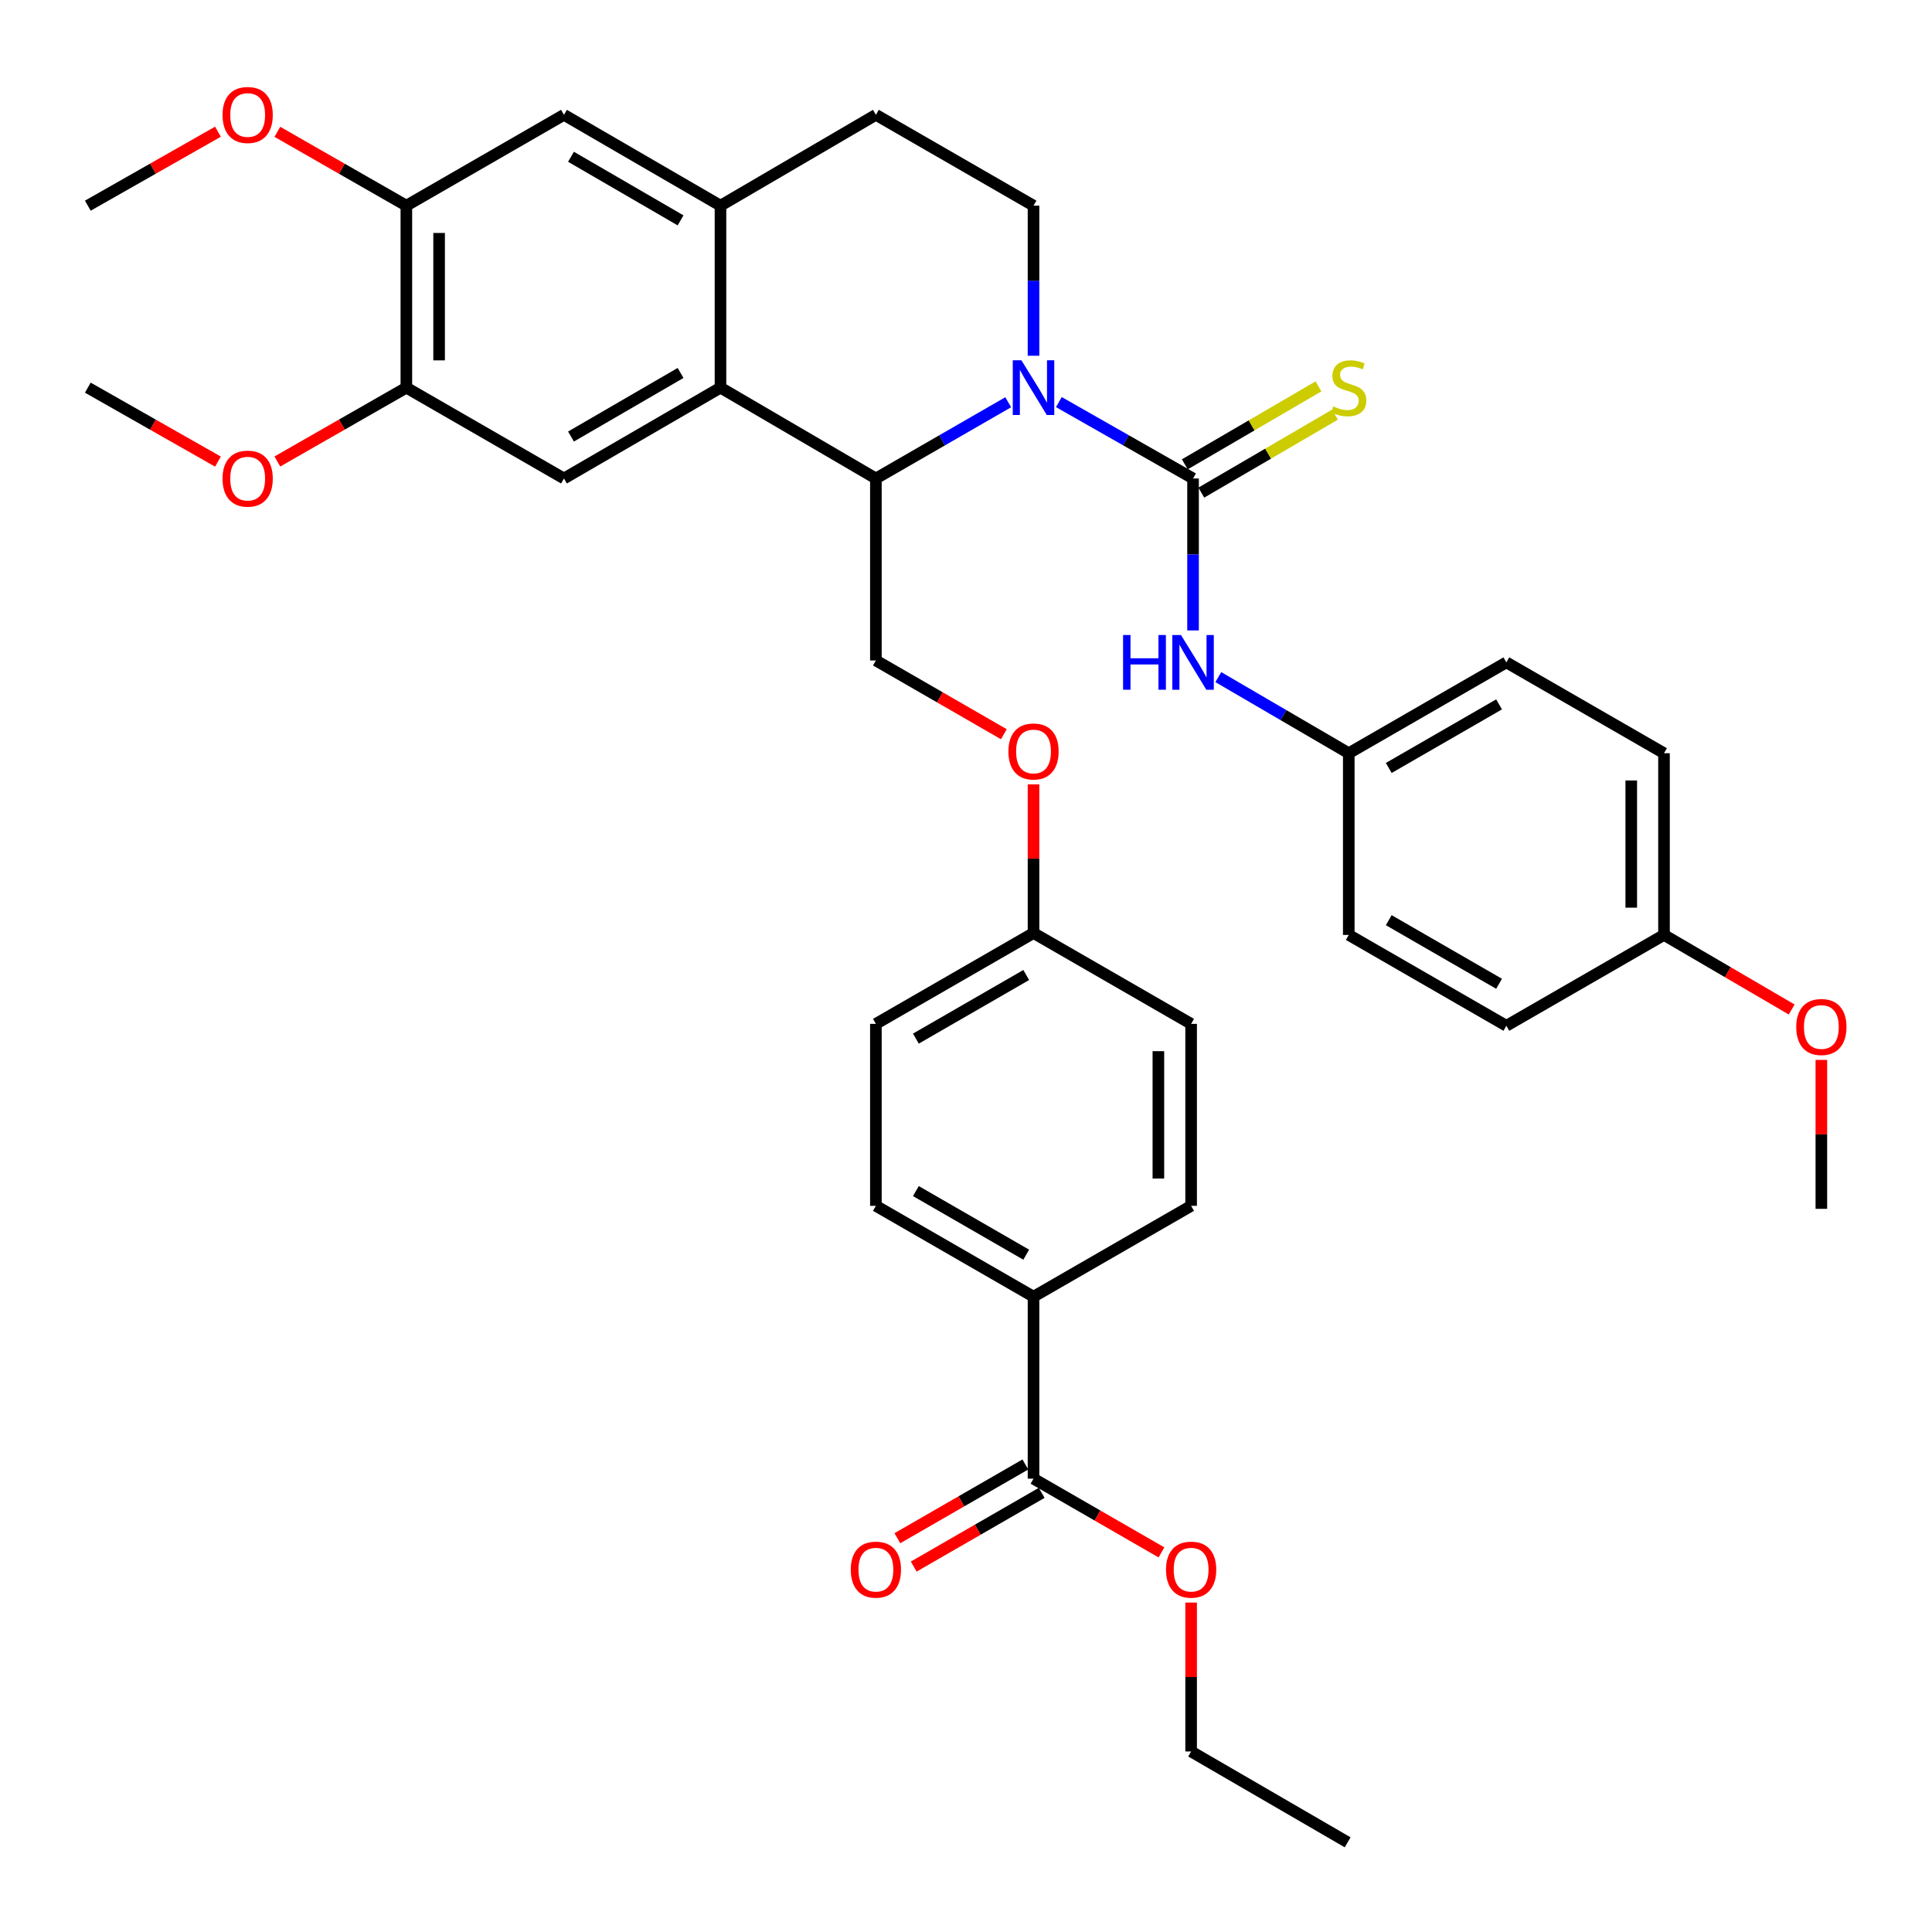<?xml version='1.0' encoding='iso-8859-1'?>
<svg version='1.1' baseProfile='full'
              xmlns='http://www.w3.org/2000/svg'
                      xmlns:rdkit='http://www.rdkit.org/xml'
                      xmlns:xlink='http://www.w3.org/1999/xlink'
                  xml:space='preserve'
width='1000px' height='1000px' viewBox='0 0 1000 1000'>
<!-- END OF HEADER -->
<rect style='opacity:1.0;fill:#FFFFFF;stroke:none' width='1000' height='1000' x='0' y='0'> </rect>
<path class='bond-0' d='M 548.062,208.117 L 582.792,227.889' style='fill:none;fill-rule:evenodd;stroke:#0000FF;stroke-width:6px;stroke-linecap:butt;stroke-linejoin:miter;stroke-opacity:1' />
<path class='bond-0' d='M 582.792,227.889 L 617.522,247.662' style='fill:none;fill-rule:evenodd;stroke:#000000;stroke-width:6px;stroke-linecap:butt;stroke-linejoin:miter;stroke-opacity:1' />
<path class='bond-1' d='M 521.852,208.195 L 487.606,227.928' style='fill:none;fill-rule:evenodd;stroke:#0000FF;stroke-width:6px;stroke-linecap:butt;stroke-linejoin:miter;stroke-opacity:1' />
<path class='bond-1' d='M 487.606,227.928 L 453.36,247.662' style='fill:none;fill-rule:evenodd;stroke:#000000;stroke-width:6px;stroke-linecap:butt;stroke-linejoin:miter;stroke-opacity:1' />
<path class='bond-6' d='M 534.946,184.135 L 534.946,145.295' style='fill:none;fill-rule:evenodd;stroke:#0000FF;stroke-width:6px;stroke-linecap:butt;stroke-linejoin:miter;stroke-opacity:1' />
<path class='bond-6' d='M 534.946,145.295 L 534.946,106.455' style='fill:none;fill-rule:evenodd;stroke:#000000;stroke-width:6px;stroke-linecap:butt;stroke-linejoin:miter;stroke-opacity:1' />
<path class='bond-5' d='M 617.522,247.662 L 617.522,286.984' style='fill:none;fill-rule:evenodd;stroke:#000000;stroke-width:6px;stroke-linecap:butt;stroke-linejoin:miter;stroke-opacity:1' />
<path class='bond-5' d='M 617.522,286.984 L 617.522,326.305' style='fill:none;fill-rule:evenodd;stroke:#0000FF;stroke-width:6px;stroke-linecap:butt;stroke-linejoin:miter;stroke-opacity:1' />
<path class='bond-12' d='M 621.791,254.982 L 656.384,234.804' style='fill:none;fill-rule:evenodd;stroke:#000000;stroke-width:6px;stroke-linecap:butt;stroke-linejoin:miter;stroke-opacity:1' />
<path class='bond-12' d='M 656.384,234.804 L 690.977,214.627' style='fill:none;fill-rule:evenodd;stroke:#CCCC00;stroke-width:6px;stroke-linecap:butt;stroke-linejoin:miter;stroke-opacity:1' />
<path class='bond-12' d='M 613.252,240.342 L 647.845,220.165' style='fill:none;fill-rule:evenodd;stroke:#000000;stroke-width:6px;stroke-linecap:butt;stroke-linejoin:miter;stroke-opacity:1' />
<path class='bond-12' d='M 647.845,220.165 L 682.438,199.987' style='fill:none;fill-rule:evenodd;stroke:#CCCC00;stroke-width:6px;stroke-linecap:butt;stroke-linejoin:miter;stroke-opacity:1' />
<path class='bond-2' d='M 453.36,247.662 L 372.922,200.65' style='fill:none;fill-rule:evenodd;stroke:#000000;stroke-width:6px;stroke-linecap:butt;stroke-linejoin:miter;stroke-opacity:1' />
<path class='bond-10' d='M 453.36,247.662 L 453.36,341.856' style='fill:none;fill-rule:evenodd;stroke:#000000;stroke-width:6px;stroke-linecap:butt;stroke-linejoin:miter;stroke-opacity:1' />
<path class='bond-4' d='M 372.922,200.65 L 291.9,247.662' style='fill:none;fill-rule:evenodd;stroke:#000000;stroke-width:6px;stroke-linecap:butt;stroke-linejoin:miter;stroke-opacity:1' />
<path class='bond-4' d='M 352.263,193.042 L 295.547,225.951' style='fill:none;fill-rule:evenodd;stroke:#000000;stroke-width:6px;stroke-linecap:butt;stroke-linejoin:miter;stroke-opacity:1' />
<path class='bond-37' d='M 372.922,200.65 L 372.922,106.455' style='fill:none;fill-rule:evenodd;stroke:#000000;stroke-width:6px;stroke-linecap:butt;stroke-linejoin:miter;stroke-opacity:1' />
<path class='bond-3' d='M 372.922,106.455 L 453.36,59.434' style='fill:none;fill-rule:evenodd;stroke:#000000;stroke-width:6px;stroke-linecap:butt;stroke-linejoin:miter;stroke-opacity:1' />
<path class='bond-9' d='M 372.922,106.455 L 291.9,59.434' style='fill:none;fill-rule:evenodd;stroke:#000000;stroke-width:6px;stroke-linecap:butt;stroke-linejoin:miter;stroke-opacity:1' />
<path class='bond-9' d='M 352.261,114.061 L 295.546,81.145' style='fill:none;fill-rule:evenodd;stroke:#000000;stroke-width:6px;stroke-linecap:butt;stroke-linejoin:miter;stroke-opacity:1' />
<path class='bond-8' d='M 291.9,247.662 L 210.332,200.65' style='fill:none;fill-rule:evenodd;stroke:#000000;stroke-width:6px;stroke-linecap:butt;stroke-linejoin:miter;stroke-opacity:1' />
<path class='bond-17' d='M 630.595,350.472 L 664.357,370.169' style='fill:none;fill-rule:evenodd;stroke:#0000FF;stroke-width:6px;stroke-linecap:butt;stroke-linejoin:miter;stroke-opacity:1' />
<path class='bond-17' d='M 664.357,370.169 L 698.12,389.867' style='fill:none;fill-rule:evenodd;stroke:#000000;stroke-width:6px;stroke-linecap:butt;stroke-linejoin:miter;stroke-opacity:1' />
<path class='bond-14' d='M 534.946,106.455 L 453.36,59.434' style='fill:none;fill-rule:evenodd;stroke:#000000;stroke-width:6px;stroke-linecap:butt;stroke-linejoin:miter;stroke-opacity:1' />
<path class='bond-7' d='M 534.946,765.354 L 534.946,671.16' style='fill:none;fill-rule:evenodd;stroke:#000000;stroke-width:6px;stroke-linecap:butt;stroke-linejoin:miter;stroke-opacity:1' />
<path class='bond-15' d='M 530.716,758.012 L 497.599,777.094' style='fill:none;fill-rule:evenodd;stroke:#000000;stroke-width:6px;stroke-linecap:butt;stroke-linejoin:miter;stroke-opacity:1' />
<path class='bond-15' d='M 497.599,777.094 L 464.483,796.177' style='fill:none;fill-rule:evenodd;stroke:#FF0000;stroke-width:6px;stroke-linecap:butt;stroke-linejoin:miter;stroke-opacity:1' />
<path class='bond-15' d='M 539.177,772.696 L 506.061,791.779' style='fill:none;fill-rule:evenodd;stroke:#000000;stroke-width:6px;stroke-linecap:butt;stroke-linejoin:miter;stroke-opacity:1' />
<path class='bond-15' d='M 506.061,791.779 L 472.945,810.861' style='fill:none;fill-rule:evenodd;stroke:#FF0000;stroke-width:6px;stroke-linecap:butt;stroke-linejoin:miter;stroke-opacity:1' />
<path class='bond-21' d='M 534.946,765.354 L 568.058,784.436' style='fill:none;fill-rule:evenodd;stroke:#000000;stroke-width:6px;stroke-linecap:butt;stroke-linejoin:miter;stroke-opacity:1' />
<path class='bond-21' d='M 568.058,784.436 L 601.17,803.518' style='fill:none;fill-rule:evenodd;stroke:#FF0000;stroke-width:6px;stroke-linecap:butt;stroke-linejoin:miter;stroke-opacity:1' />
<path class='bond-23' d='M 210.332,200.65 L 176.944,219.759' style='fill:none;fill-rule:evenodd;stroke:#000000;stroke-width:6px;stroke-linecap:butt;stroke-linejoin:miter;stroke-opacity:1' />
<path class='bond-23' d='M 176.944,219.759 L 143.556,238.868' style='fill:none;fill-rule:evenodd;stroke:#FF0000;stroke-width:6px;stroke-linecap:butt;stroke-linejoin:miter;stroke-opacity:1' />
<path class='bond-38' d='M 210.332,200.65 L 210.332,106.455' style='fill:none;fill-rule:evenodd;stroke:#000000;stroke-width:6px;stroke-linecap:butt;stroke-linejoin:miter;stroke-opacity:1' />
<path class='bond-38' d='M 227.28,186.521 L 227.28,120.585' style='fill:none;fill-rule:evenodd;stroke:#000000;stroke-width:6px;stroke-linecap:butt;stroke-linejoin:miter;stroke-opacity:1' />
<path class='bond-11' d='M 291.9,59.434 L 210.332,106.455' style='fill:none;fill-rule:evenodd;stroke:#000000;stroke-width:6px;stroke-linecap:butt;stroke-linejoin:miter;stroke-opacity:1' />
<path class='bond-16' d='M 453.36,341.856 L 486.476,360.943' style='fill:none;fill-rule:evenodd;stroke:#000000;stroke-width:6px;stroke-linecap:butt;stroke-linejoin:miter;stroke-opacity:1' />
<path class='bond-16' d='M 486.476,360.943 L 519.592,380.029' style='fill:none;fill-rule:evenodd;stroke:#FF0000;stroke-width:6px;stroke-linecap:butt;stroke-linejoin:miter;stroke-opacity:1' />
<path class='bond-24' d='M 210.332,106.455 L 176.944,87.343' style='fill:none;fill-rule:evenodd;stroke:#000000;stroke-width:6px;stroke-linecap:butt;stroke-linejoin:miter;stroke-opacity:1' />
<path class='bond-24' d='M 176.944,87.343 L 143.556,68.23' style='fill:none;fill-rule:evenodd;stroke:#FF0000;stroke-width:6px;stroke-linecap:butt;stroke-linejoin:miter;stroke-opacity:1' />
<path class='bond-13' d='M 534.946,671.16 L 453.36,624.138' style='fill:none;fill-rule:evenodd;stroke:#000000;stroke-width:6px;stroke-linecap:butt;stroke-linejoin:miter;stroke-opacity:1' />
<path class='bond-13' d='M 531.171,649.422 L 474.061,616.507' style='fill:none;fill-rule:evenodd;stroke:#000000;stroke-width:6px;stroke-linecap:butt;stroke-linejoin:miter;stroke-opacity:1' />
<path class='bond-40' d='M 534.946,671.16 L 616.524,624.138' style='fill:none;fill-rule:evenodd;stroke:#000000;stroke-width:6px;stroke-linecap:butt;stroke-linejoin:miter;stroke-opacity:1' />
<path class='bond-20' d='M 534.946,405.989 L 534.946,444.46' style='fill:none;fill-rule:evenodd;stroke:#FF0000;stroke-width:6px;stroke-linecap:butt;stroke-linejoin:miter;stroke-opacity:1' />
<path class='bond-20' d='M 534.946,444.46 L 534.946,482.931' style='fill:none;fill-rule:evenodd;stroke:#000000;stroke-width:6px;stroke-linecap:butt;stroke-linejoin:miter;stroke-opacity:1' />
<path class='bond-27' d='M 698.12,389.867 L 698.12,483.91' style='fill:none;fill-rule:evenodd;stroke:#000000;stroke-width:6px;stroke-linecap:butt;stroke-linejoin:miter;stroke-opacity:1' />
<path class='bond-28' d='M 698.12,389.867 L 779.688,342.845' style='fill:none;fill-rule:evenodd;stroke:#000000;stroke-width:6px;stroke-linecap:butt;stroke-linejoin:miter;stroke-opacity:1' />
<path class='bond-28' d='M 718.819,397.497 L 775.917,364.581' style='fill:none;fill-rule:evenodd;stroke:#000000;stroke-width:6px;stroke-linecap:butt;stroke-linejoin:miter;stroke-opacity:1' />
<path class='bond-18' d='M 616.524,624.138 L 616.524,529.953' style='fill:none;fill-rule:evenodd;stroke:#000000;stroke-width:6px;stroke-linecap:butt;stroke-linejoin:miter;stroke-opacity:1' />
<path class='bond-18' d='M 599.576,610.01 L 599.576,544.081' style='fill:none;fill-rule:evenodd;stroke:#000000;stroke-width:6px;stroke-linecap:butt;stroke-linejoin:miter;stroke-opacity:1' />
<path class='bond-19' d='M 453.36,624.138 L 453.36,529.953' style='fill:none;fill-rule:evenodd;stroke:#000000;stroke-width:6px;stroke-linecap:butt;stroke-linejoin:miter;stroke-opacity:1' />
<path class='bond-25' d='M 534.946,482.931 L 616.524,529.953' style='fill:none;fill-rule:evenodd;stroke:#000000;stroke-width:6px;stroke-linecap:butt;stroke-linejoin:miter;stroke-opacity:1' />
<path class='bond-26' d='M 534.946,482.931 L 453.36,529.953' style='fill:none;fill-rule:evenodd;stroke:#000000;stroke-width:6px;stroke-linecap:butt;stroke-linejoin:miter;stroke-opacity:1' />
<path class='bond-26' d='M 531.171,504.668 L 474.061,537.584' style='fill:none;fill-rule:evenodd;stroke:#000000;stroke-width:6px;stroke-linecap:butt;stroke-linejoin:miter;stroke-opacity:1' />
<path class='bond-32' d='M 616.524,829.481 L 616.524,868.021' style='fill:none;fill-rule:evenodd;stroke:#FF0000;stroke-width:6px;stroke-linecap:butt;stroke-linejoin:miter;stroke-opacity:1' />
<path class='bond-32' d='M 616.524,868.021 L 616.524,906.561' style='fill:none;fill-rule:evenodd;stroke:#000000;stroke-width:6px;stroke-linecap:butt;stroke-linejoin:miter;stroke-opacity:1' />
<path class='bond-22' d='M 861.284,483.91 L 861.284,389.867' style='fill:none;fill-rule:evenodd;stroke:#000000;stroke-width:6px;stroke-linecap:butt;stroke-linejoin:miter;stroke-opacity:1' />
<path class='bond-22' d='M 844.336,469.804 L 844.336,403.973' style='fill:none;fill-rule:evenodd;stroke:#000000;stroke-width:6px;stroke-linecap:butt;stroke-linejoin:miter;stroke-opacity:1' />
<path class='bond-31' d='M 861.284,483.91 L 894.327,503.213' style='fill:none;fill-rule:evenodd;stroke:#000000;stroke-width:6px;stroke-linecap:butt;stroke-linejoin:miter;stroke-opacity:1' />
<path class='bond-31' d='M 894.327,503.213 L 927.371,522.516' style='fill:none;fill-rule:evenodd;stroke:#FF0000;stroke-width:6px;stroke-linecap:butt;stroke-linejoin:miter;stroke-opacity:1' />
<path class='bond-39' d='M 861.284,483.91 L 779.688,530.942' style='fill:none;fill-rule:evenodd;stroke:#000000;stroke-width:6px;stroke-linecap:butt;stroke-linejoin:miter;stroke-opacity:1' />
<path class='bond-34' d='M 112.811,238.923 L 79.133,219.787' style='fill:none;fill-rule:evenodd;stroke:#FF0000;stroke-width:6px;stroke-linecap:butt;stroke-linejoin:miter;stroke-opacity:1' />
<path class='bond-34' d='M 79.133,219.787 L 45.455,200.65' style='fill:none;fill-rule:evenodd;stroke:#000000;stroke-width:6px;stroke-linecap:butt;stroke-linejoin:miter;stroke-opacity:1' />
<path class='bond-33' d='M 112.811,68.174 L 79.133,87.315' style='fill:none;fill-rule:evenodd;stroke:#FF0000;stroke-width:6px;stroke-linecap:butt;stroke-linejoin:miter;stroke-opacity:1' />
<path class='bond-33' d='M 79.133,87.315 L 45.455,106.455' style='fill:none;fill-rule:evenodd;stroke:#000000;stroke-width:6px;stroke-linecap:butt;stroke-linejoin:miter;stroke-opacity:1' />
<path class='bond-29' d='M 698.12,483.91 L 779.688,530.942' style='fill:none;fill-rule:evenodd;stroke:#000000;stroke-width:6px;stroke-linecap:butt;stroke-linejoin:miter;stroke-opacity:1' />
<path class='bond-29' d='M 718.821,476.283 L 775.918,509.205' style='fill:none;fill-rule:evenodd;stroke:#000000;stroke-width:6px;stroke-linecap:butt;stroke-linejoin:miter;stroke-opacity:1' />
<path class='bond-30' d='M 779.688,342.845 L 861.284,389.867' style='fill:none;fill-rule:evenodd;stroke:#000000;stroke-width:6px;stroke-linecap:butt;stroke-linejoin:miter;stroke-opacity:1' />
<path class='bond-35' d='M 942.729,548.603 L 942.729,587.147' style='fill:none;fill-rule:evenodd;stroke:#FF0000;stroke-width:6px;stroke-linecap:butt;stroke-linejoin:miter;stroke-opacity:1' />
<path class='bond-35' d='M 942.729,587.147 L 942.729,625.691' style='fill:none;fill-rule:evenodd;stroke:#000000;stroke-width:6px;stroke-linecap:butt;stroke-linejoin:miter;stroke-opacity:1' />
<path class='bond-36' d='M 616.524,906.561 L 697.545,953.582' style='fill:none;fill-rule:evenodd;stroke:#000000;stroke-width:6px;stroke-linecap:butt;stroke-linejoin:miter;stroke-opacity:1' />
<path  class='atom-0' d='M 528.686 186.49
L 537.966 201.49
Q 538.886 202.97, 540.366 205.65
Q 541.846 208.33, 541.926 208.49
L 541.926 186.49
L 545.686 186.49
L 545.686 214.81
L 541.806 214.81
L 531.846 198.41
Q 530.686 196.49, 529.446 194.29
Q 528.246 192.09, 527.886 191.41
L 527.886 214.81
L 524.206 214.81
L 524.206 186.49
L 528.686 186.49
' fill='#0000FF'/>
<path  class='atom-6' d='M 581.302 328.685
L 585.142 328.685
L 585.142 340.725
L 599.622 340.725
L 599.622 328.685
L 603.462 328.685
L 603.462 357.005
L 599.622 357.005
L 599.622 343.925
L 585.142 343.925
L 585.142 357.005
L 581.302 357.005
L 581.302 328.685
' fill='#0000FF'/>
<path  class='atom-6' d='M 611.262 328.685
L 620.542 343.685
Q 621.462 345.165, 622.942 347.845
Q 624.422 350.525, 624.502 350.685
L 624.502 328.685
L 628.262 328.685
L 628.262 357.005
L 624.382 357.005
L 614.422 340.605
Q 613.262 338.685, 612.022 336.485
Q 610.822 334.285, 610.462 333.605
L 610.462 357.005
L 606.782 357.005
L 606.782 328.685
L 611.262 328.685
' fill='#0000FF'/>
<path  class='atom-13' d='M 690.12 210.37
Q 690.44 210.49, 691.76 211.05
Q 693.08 211.61, 694.52 211.97
Q 696 212.29, 697.44 212.29
Q 700.12 212.29, 701.68 211.01
Q 703.24 209.69, 703.24 207.41
Q 703.24 205.85, 702.44 204.89
Q 701.68 203.93, 700.48 203.41
Q 699.28 202.89, 697.28 202.29
Q 694.76 201.53, 693.24 200.81
Q 691.76 200.09, 690.68 198.57
Q 689.64 197.05, 689.64 194.49
Q 689.64 190.93, 692.04 188.73
Q 694.48 186.53, 699.28 186.53
Q 702.56 186.53, 706.28 188.09
L 705.36 191.17
Q 701.96 189.77, 699.4 189.77
Q 696.64 189.77, 695.12 190.93
Q 693.6 192.05, 693.64 194.01
Q 693.64 195.53, 694.4 196.45
Q 695.2 197.37, 696.32 197.89
Q 697.48 198.41, 699.4 199.01
Q 701.96 199.81, 703.48 200.61
Q 705 201.41, 706.08 203.05
Q 707.2 204.65, 707.2 207.41
Q 707.2 211.33, 704.56 213.45
Q 701.96 215.53, 697.6 215.53
Q 695.08 215.53, 693.16 214.97
Q 691.28 214.45, 689.04 213.53
L 690.12 210.37
' fill='#CCCC00'/>
<path  class='atom-16' d='M 440.36 812.446
Q 440.36 805.646, 443.72 801.846
Q 447.08 798.046, 453.36 798.046
Q 459.64 798.046, 463 801.846
Q 466.36 805.646, 466.36 812.446
Q 466.36 819.326, 462.96 823.246
Q 459.56 827.126, 453.36 827.126
Q 447.12 827.126, 443.72 823.246
Q 440.36 819.366, 440.36 812.446
M 453.36 823.926
Q 457.68 823.926, 460 821.046
Q 462.36 818.126, 462.36 812.446
Q 462.36 806.886, 460 804.086
Q 457.68 801.246, 453.36 801.246
Q 449.04 801.246, 446.68 804.046
Q 444.36 806.846, 444.36 812.446
Q 444.36 818.166, 446.68 821.046
Q 449.04 823.926, 453.36 823.926
' fill='#FF0000'/>
<path  class='atom-17' d='M 521.946 388.958
Q 521.946 382.158, 525.306 378.358
Q 528.666 374.558, 534.946 374.558
Q 541.226 374.558, 544.586 378.358
Q 547.946 382.158, 547.946 388.958
Q 547.946 395.838, 544.546 399.758
Q 541.146 403.638, 534.946 403.638
Q 528.706 403.638, 525.306 399.758
Q 521.946 395.878, 521.946 388.958
M 534.946 400.438
Q 539.266 400.438, 541.586 397.558
Q 543.946 394.638, 543.946 388.958
Q 543.946 383.398, 541.586 380.598
Q 539.266 377.758, 534.946 377.758
Q 530.626 377.758, 528.266 380.558
Q 525.946 383.358, 525.946 388.958
Q 525.946 394.678, 528.266 397.558
Q 530.626 400.438, 534.946 400.438
' fill='#FF0000'/>
<path  class='atom-22' d='M 603.524 812.446
Q 603.524 805.646, 606.884 801.846
Q 610.244 798.046, 616.524 798.046
Q 622.804 798.046, 626.164 801.846
Q 629.524 805.646, 629.524 812.446
Q 629.524 819.326, 626.124 823.246
Q 622.724 827.126, 616.524 827.126
Q 610.284 827.126, 606.884 823.246
Q 603.524 819.366, 603.524 812.446
M 616.524 823.926
Q 620.844 823.926, 623.164 821.046
Q 625.524 818.126, 625.524 812.446
Q 625.524 806.886, 623.164 804.086
Q 620.844 801.246, 616.524 801.246
Q 612.204 801.246, 609.844 804.046
Q 607.524 806.846, 607.524 812.446
Q 607.524 818.166, 609.844 821.046
Q 612.204 823.926, 616.524 823.926
' fill='#FF0000'/>
<path  class='atom-24' d='M 115.19 247.742
Q 115.19 240.942, 118.55 237.142
Q 121.91 233.342, 128.19 233.342
Q 134.47 233.342, 137.83 237.142
Q 141.19 240.942, 141.19 247.742
Q 141.19 254.622, 137.79 258.542
Q 134.39 262.422, 128.19 262.422
Q 121.95 262.422, 118.55 258.542
Q 115.19 254.662, 115.19 247.742
M 128.19 259.222
Q 132.51 259.222, 134.83 256.342
Q 137.19 253.422, 137.19 247.742
Q 137.19 242.182, 134.83 239.382
Q 132.51 236.542, 128.19 236.542
Q 123.87 236.542, 121.51 239.342
Q 119.19 242.142, 119.19 247.742
Q 119.19 253.462, 121.51 256.342
Q 123.87 259.222, 128.19 259.222
' fill='#FF0000'/>
<path  class='atom-25' d='M 115.19 59.514
Q 115.19 52.714, 118.55 48.914
Q 121.91 45.114, 128.19 45.114
Q 134.47 45.114, 137.83 48.914
Q 141.19 52.714, 141.19 59.514
Q 141.19 66.394, 137.79 70.314
Q 134.39 74.194, 128.19 74.194
Q 121.95 74.194, 118.55 70.314
Q 115.19 66.434, 115.19 59.514
M 128.19 70.994
Q 132.51 70.994, 134.83 68.114
Q 137.19 65.194, 137.19 59.514
Q 137.19 53.954, 134.83 51.154
Q 132.51 48.314, 128.19 48.314
Q 123.87 48.314, 121.51 51.114
Q 119.19 53.914, 119.19 59.514
Q 119.19 65.234, 121.51 68.114
Q 123.87 70.994, 128.19 70.994
' fill='#FF0000'/>
<path  class='atom-32' d='M 929.729 531.568
Q 929.729 524.768, 933.089 520.968
Q 936.449 517.168, 942.729 517.168
Q 949.009 517.168, 952.369 520.968
Q 955.729 524.768, 955.729 531.568
Q 955.729 538.448, 952.329 542.368
Q 948.929 546.248, 942.729 546.248
Q 936.489 546.248, 933.089 542.368
Q 929.729 538.488, 929.729 531.568
M 942.729 543.048
Q 947.049 543.048, 949.369 540.168
Q 951.729 537.248, 951.729 531.568
Q 951.729 526.008, 949.369 523.208
Q 947.049 520.368, 942.729 520.368
Q 938.409 520.368, 936.049 523.168
Q 933.729 525.968, 933.729 531.568
Q 933.729 537.288, 936.049 540.168
Q 938.409 543.048, 942.729 543.048
' fill='#FF0000'/>
</svg>

